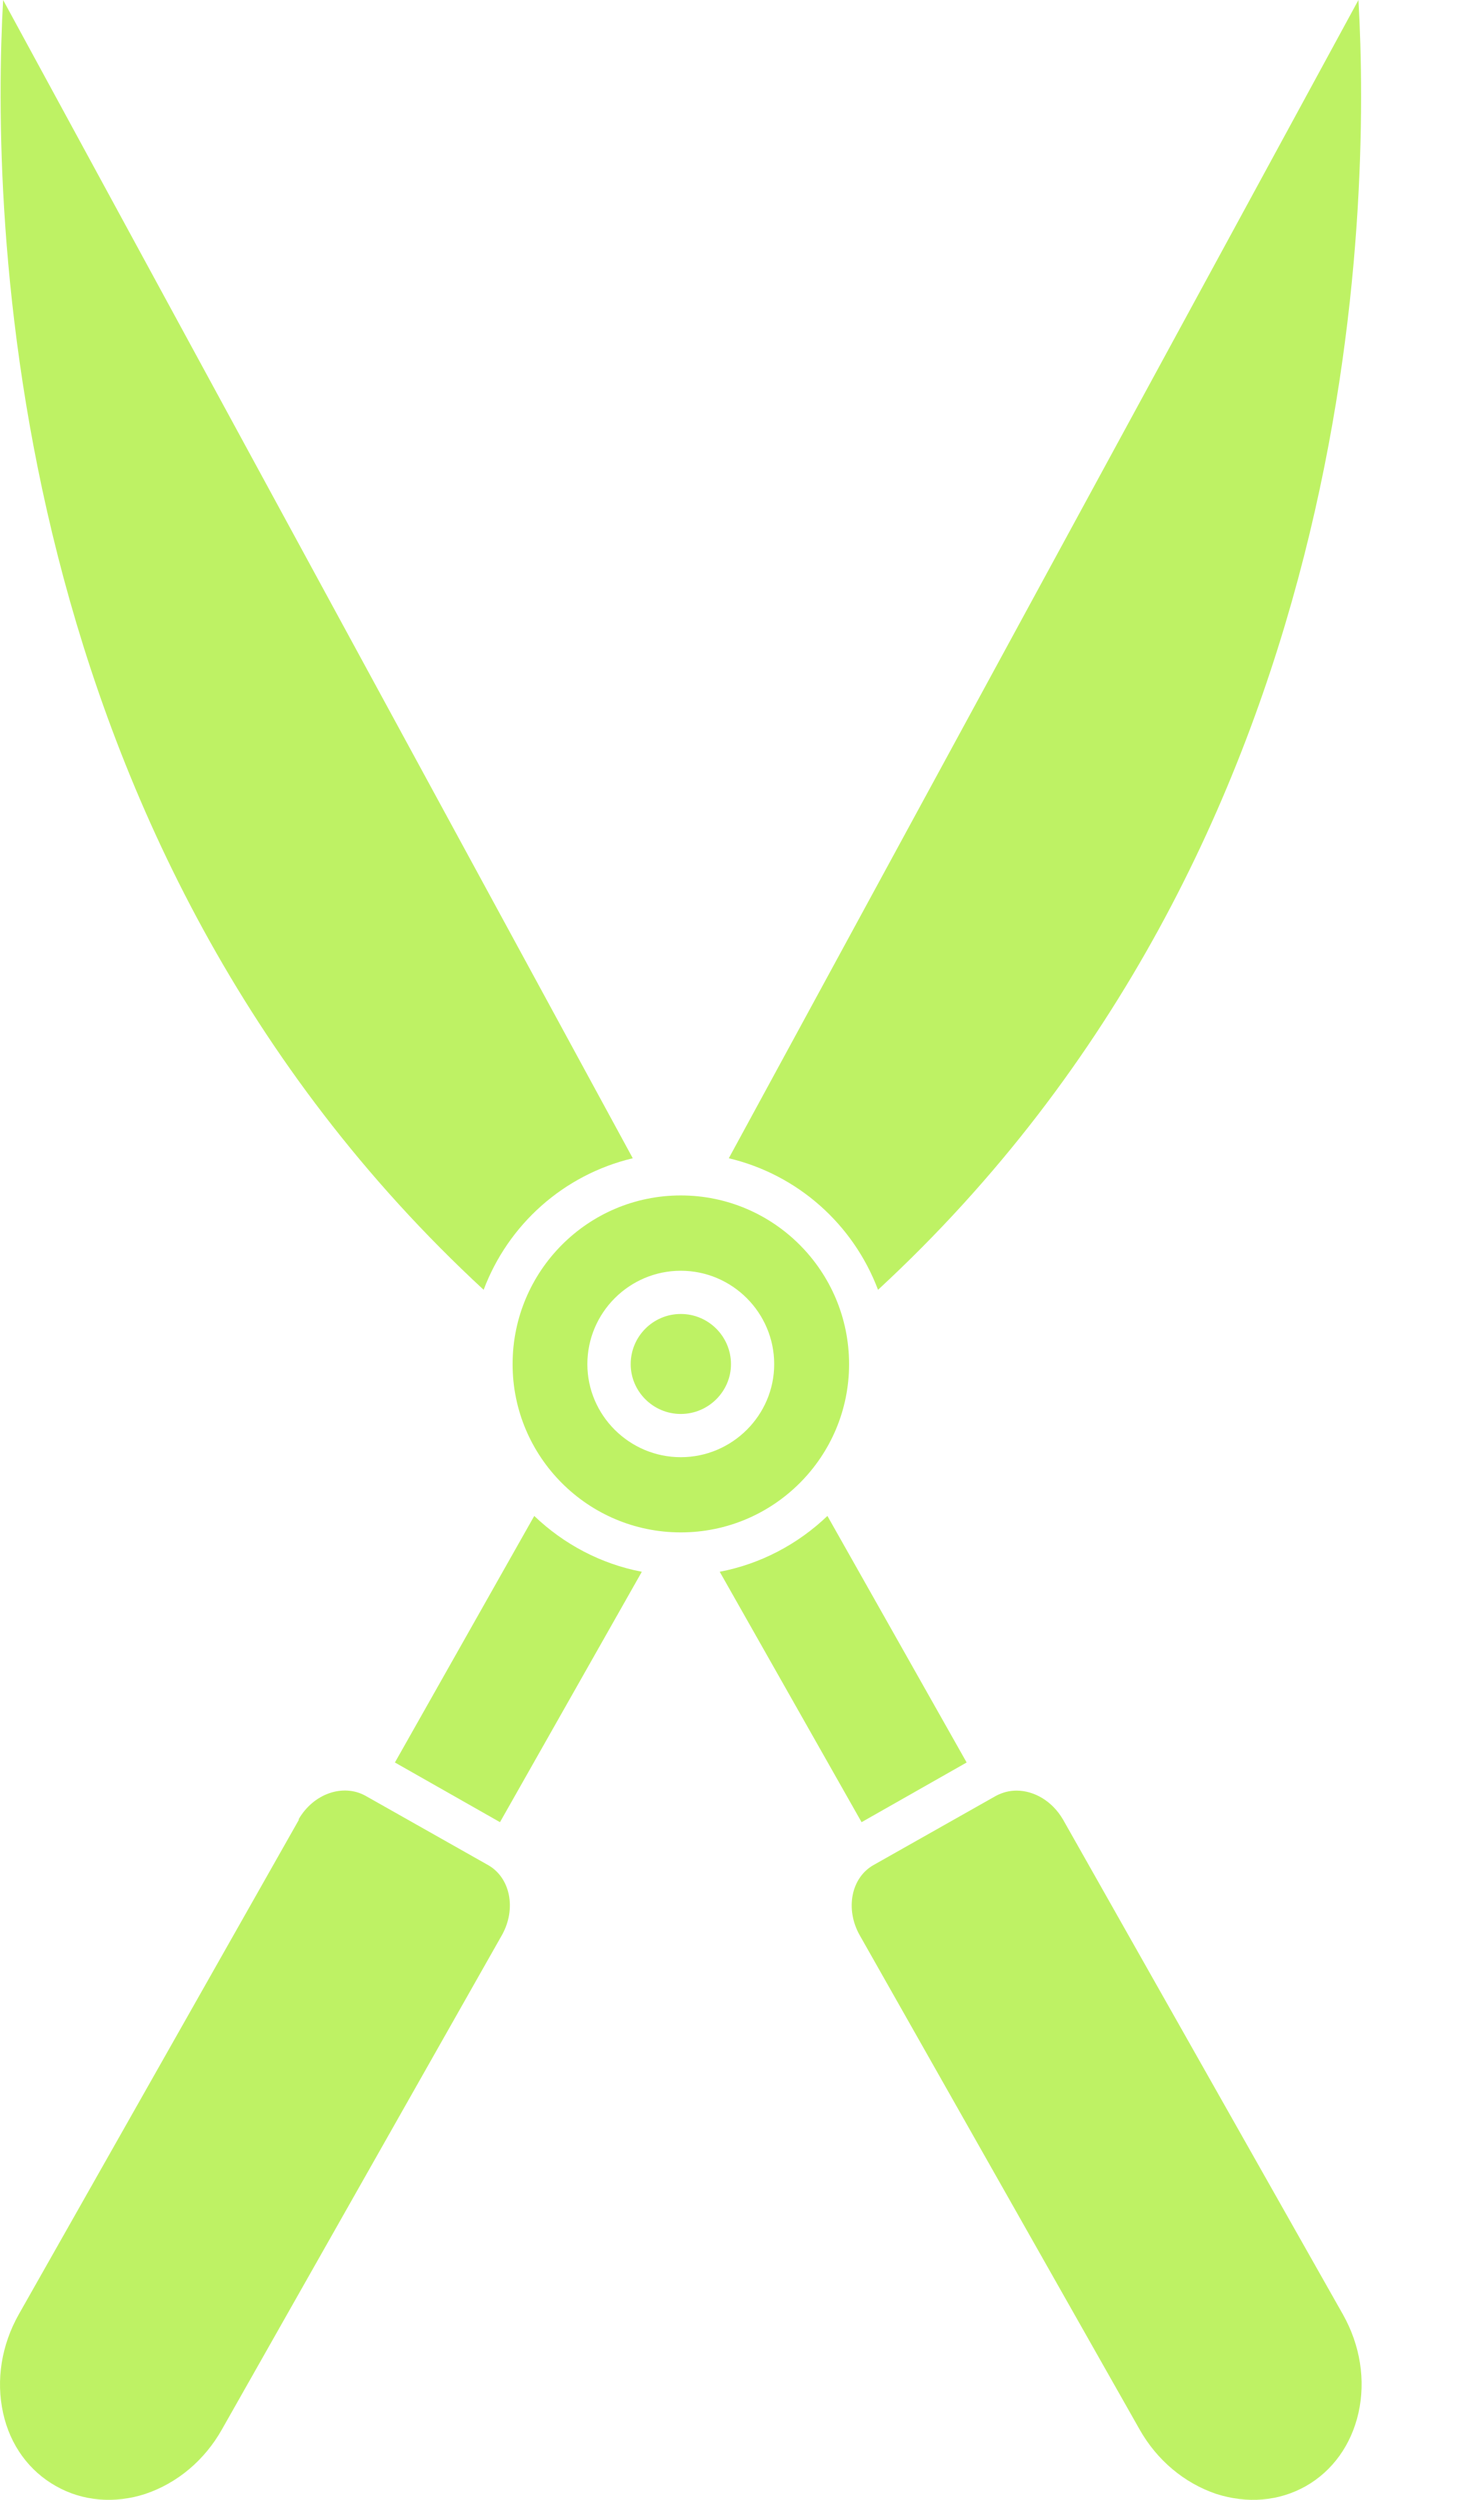 <svg width="14" height="24" viewBox="0 0 14 24" fill="none" xmlns="http://www.w3.org/2000/svg">
<path d="M4.685 17.905L3.51 17.241C3.294 17.121 3.008 17.22 2.866 17.469H2.871L0.18 22.22C0.014 22.515 -0.04 22.851 0.03 23.167C0.097 23.474 0.279 23.723 0.537 23.868C0.794 24.014 1.102 24.039 1.396 23.943C1.704 23.839 1.965 23.619 2.131 23.324L4.822 18.574C4.959 18.325 4.901 18.026 4.685 17.905Z" fill="#BEF264"/>
<path d="M8.431 12.383C13.073 8.093 13.16 2.014 13.044 0L6.998 11.12C7.663 11.278 8.194 11.756 8.431 12.383Z" fill="#BEF264"/>
<path d="M3.792 16.921L4.801 17.494L6.163 15.09C5.769 15.015 5.412 14.824 5.13 14.554L3.792 16.921Z" fill="#BEF264"/>
<path d="M4.644 12.383C4.88 11.756 5.412 11.278 6.076 11.12L0.03 0C-0.082 2.014 0.005 8.093 4.644 12.383Z" fill="#BEF264"/>
<path d="M9.282 16.921L7.945 14.554C7.663 14.824 7.305 15.015 6.911 15.09L8.273 17.494L9.282 16.921Z" fill="#BEF264"/>
<path d="M6.537 12.615C6.271 12.615 6.056 12.831 6.056 13.097C6.056 13.358 6.271 13.575 6.537 13.575C6.803 13.575 7.019 13.358 7.019 13.097C7.019 12.831 6.803 12.615 6.537 12.615Z" fill="#BEF264"/>
<path d="M12.895 22.22L10.208 17.47C10.104 17.291 9.93 17.191 9.76 17.191C9.693 17.191 9.627 17.208 9.564 17.241L8.389 17.905C8.173 18.026 8.115 18.325 8.252 18.574L10.943 23.325C11.109 23.619 11.371 23.839 11.678 23.943C11.977 24.039 12.28 24.014 12.538 23.869C12.795 23.723 12.974 23.474 13.044 23.167C13.115 22.851 13.061 22.515 12.895 22.22Z" fill="#BEF264"/>
<path d="M8.153 13.097C8.153 12.204 7.43 11.477 6.537 11.477C5.644 11.477 4.922 12.204 4.922 13.097C4.922 13.986 5.644 14.712 6.537 14.712C7.43 14.712 8.153 13.986 8.153 13.097ZM6.537 13.99C6.043 13.99 5.64 13.587 5.64 13.097C5.64 12.603 6.043 12.2 6.537 12.2C7.031 12.2 7.434 12.603 7.434 13.097C7.434 13.587 7.031 13.99 6.537 13.99Z" fill="#BEF264"/>
</svg>
